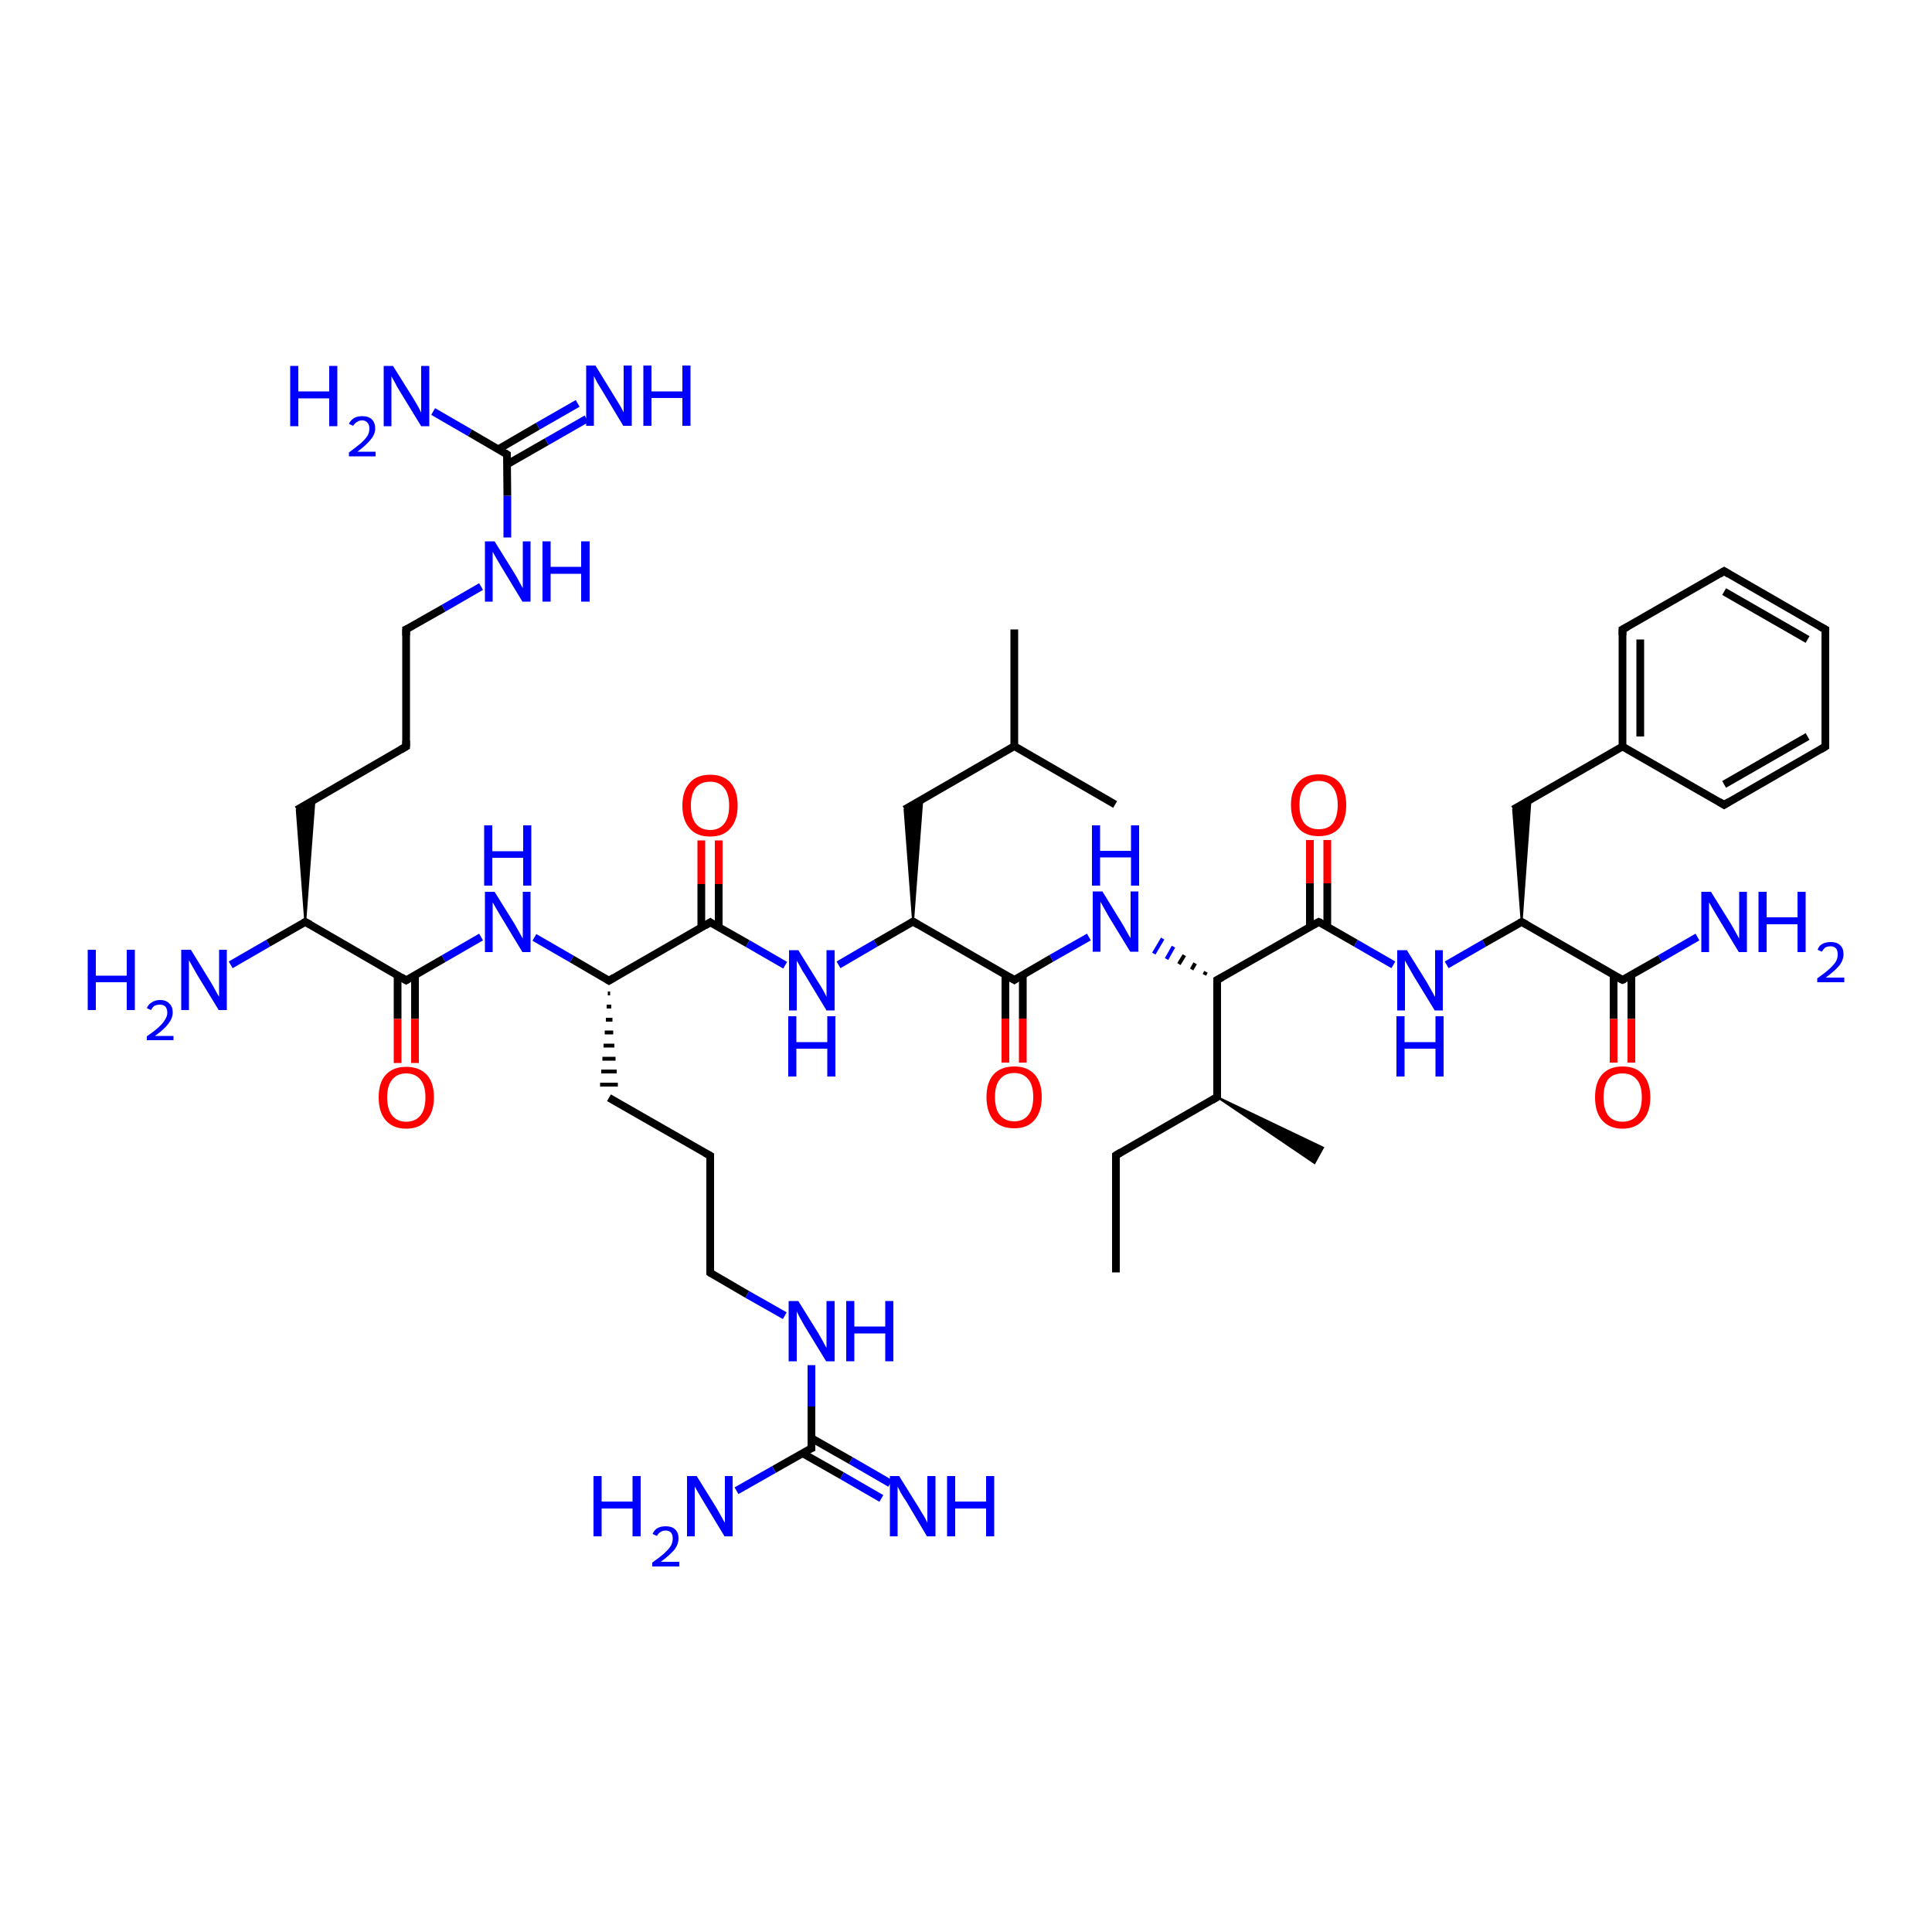 <?xml version='1.0' encoding='iso-8859-1'?>
<svg version='1.1' baseProfile='full'
              xmlns='http://www.w3.org/2000/svg'
                      xmlns:rdkit='http://www.rdkit.org/xml'
                      xmlns:xlink='http://www.w3.org/1999/xlink'
                  xml:space='preserve'
width='500px' height='500px' viewBox='0 0 500 500'>
<!-- END OF HEADER -->
<path class='bond-0 atom-3 atom-2' d='M 102.9,252.3 L 102.9,263.7' style='fill:none;fill-rule:evenodd;stroke:#000000;stroke-width:2.0px;stroke-linecap:butt;stroke-linejoin:miter;stroke-opacity:1' />
<path class='bond-0 atom-3 atom-2' d='M 102.9,263.7 L 102.9,275.1' style='fill:none;fill-rule:evenodd;stroke:#FF0000;stroke-width:2.0px;stroke-linecap:butt;stroke-linejoin:miter;stroke-opacity:1' />
<path class='bond-0 atom-3 atom-2' d='M 107.4,252.4 L 107.4,263.7' style='fill:none;fill-rule:evenodd;stroke:#000000;stroke-width:2.0px;stroke-linecap:butt;stroke-linejoin:miter;stroke-opacity:1' />
<path class='bond-0 atom-3 atom-2' d='M 107.4,263.7 L 107.4,275.1' style='fill:none;fill-rule:evenodd;stroke:#FF0000;stroke-width:2.0px;stroke-linecap:butt;stroke-linejoin:miter;stroke-opacity:1' />
<path class='bond-1 atom-1 atom-4' d='M 79.0,238.6 L 76.8,209.6 L 81.4,206.9 Z' style='fill:#000000;fill-rule:evenodd;fill-opacity:1;stroke:#000000;stroke-width:0.5px;stroke-linecap:butt;stroke-linejoin:miter;stroke-opacity:1;' />
<path class='bond-2 atom-4 atom-5' d='M 76.8,209.6 L 105.1,193.2' style='fill:none;fill-rule:evenodd;stroke:#000000;stroke-width:2.0px;stroke-linecap:butt;stroke-linejoin:miter;stroke-opacity:1' />
<path class='bond-3 atom-5 atom-6' d='M 105.1,193.2 L 105.1,162.9' style='fill:none;fill-rule:evenodd;stroke:#000000;stroke-width:2.0px;stroke-linecap:butt;stroke-linejoin:miter;stroke-opacity:1' />
<path class='bond-4 atom-8 atom-10' d='M 157.6,253.8 L 183.8,238.7' style='fill:none;fill-rule:evenodd;stroke:#000000;stroke-width:2.0px;stroke-linecap:butt;stroke-linejoin:miter;stroke-opacity:1' />
<path class='bond-5 atom-10 atom-9' d='M 186.0,240.0 L 186.0,228.8' style='fill:none;fill-rule:evenodd;stroke:#000000;stroke-width:2.0px;stroke-linecap:butt;stroke-linejoin:miter;stroke-opacity:1' />
<path class='bond-5 atom-10 atom-9' d='M 186.0,228.8 L 186.0,217.5' style='fill:none;fill-rule:evenodd;stroke:#FF0000;stroke-width:2.0px;stroke-linecap:butt;stroke-linejoin:miter;stroke-opacity:1' />
<path class='bond-5 atom-10 atom-9' d='M 181.5,240.0 L 181.5,228.8' style='fill:none;fill-rule:evenodd;stroke:#000000;stroke-width:2.0px;stroke-linecap:butt;stroke-linejoin:miter;stroke-opacity:1' />
<path class='bond-5 atom-10 atom-9' d='M 181.5,228.8 L 181.5,217.5' style='fill:none;fill-rule:evenodd;stroke:#FF0000;stroke-width:2.0px;stroke-linecap:butt;stroke-linejoin:miter;stroke-opacity:1' />
<path class='bond-6 atom-8 atom-11' d='M 157.3,257.1 L 157.9,257.1' style='fill:none;fill-rule:evenodd;stroke:#000000;stroke-width:1.0px;stroke-linecap:butt;stroke-linejoin:miter;stroke-opacity:1' />
<path class='bond-6 atom-8 atom-11' d='M 157.0,260.5 L 158.2,260.5' style='fill:none;fill-rule:evenodd;stroke:#000000;stroke-width:1.0px;stroke-linecap:butt;stroke-linejoin:miter;stroke-opacity:1' />
<path class='bond-6 atom-8 atom-11' d='M 156.8,263.9 L 158.5,263.9' style='fill:none;fill-rule:evenodd;stroke:#000000;stroke-width:1.0px;stroke-linecap:butt;stroke-linejoin:miter;stroke-opacity:1' />
<path class='bond-6 atom-8 atom-11' d='M 156.5,267.2 L 158.7,267.2' style='fill:none;fill-rule:evenodd;stroke:#000000;stroke-width:1.0px;stroke-linecap:butt;stroke-linejoin:miter;stroke-opacity:1' />
<path class='bond-6 atom-8 atom-11' d='M 156.2,270.6 L 159.0,270.6' style='fill:none;fill-rule:evenodd;stroke:#000000;stroke-width:1.0px;stroke-linecap:butt;stroke-linejoin:miter;stroke-opacity:1' />
<path class='bond-6 atom-8 atom-11' d='M 155.9,274.0 L 159.3,274.0' style='fill:none;fill-rule:evenodd;stroke:#000000;stroke-width:1.0px;stroke-linecap:butt;stroke-linejoin:miter;stroke-opacity:1' />
<path class='bond-6 atom-8 atom-11' d='M 155.6,277.3 L 159.6,277.3' style='fill:none;fill-rule:evenodd;stroke:#000000;stroke-width:1.0px;stroke-linecap:butt;stroke-linejoin:miter;stroke-opacity:1' />
<path class='bond-6 atom-8 atom-11' d='M 155.3,280.7 L 159.9,280.7' style='fill:none;fill-rule:evenodd;stroke:#000000;stroke-width:1.0px;stroke-linecap:butt;stroke-linejoin:miter;stroke-opacity:1' />
<path class='bond-7 atom-11 atom-12' d='M 157.6,284.1 L 183.8,299.1' style='fill:none;fill-rule:evenodd;stroke:#000000;stroke-width:2.0px;stroke-linecap:butt;stroke-linejoin:miter;stroke-opacity:1' />
<path class='bond-8 atom-12 atom-13' d='M 183.8,299.1 L 183.8,329.4' style='fill:none;fill-rule:evenodd;stroke:#000000;stroke-width:2.0px;stroke-linecap:butt;stroke-linejoin:miter;stroke-opacity:1' />
<path class='bond-9 atom-14 atom-16' d='M 236.3,238.5 L 262.5,253.6' style='fill:none;fill-rule:evenodd;stroke:#000000;stroke-width:2.0px;stroke-linecap:butt;stroke-linejoin:miter;stroke-opacity:1' />
<path class='bond-10 atom-16 atom-15' d='M 260.2,252.3 L 260.2,263.6' style='fill:none;fill-rule:evenodd;stroke:#000000;stroke-width:2.0px;stroke-linecap:butt;stroke-linejoin:miter;stroke-opacity:1' />
<path class='bond-10 atom-16 atom-15' d='M 260.2,263.6 L 260.2,275.0' style='fill:none;fill-rule:evenodd;stroke:#FF0000;stroke-width:2.0px;stroke-linecap:butt;stroke-linejoin:miter;stroke-opacity:1' />
<path class='bond-10 atom-16 atom-15' d='M 264.7,252.3 L 264.7,263.6' style='fill:none;fill-rule:evenodd;stroke:#000000;stroke-width:2.0px;stroke-linecap:butt;stroke-linejoin:miter;stroke-opacity:1' />
<path class='bond-10 atom-16 atom-15' d='M 264.7,263.6 L 264.7,275.0' style='fill:none;fill-rule:evenodd;stroke:#FF0000;stroke-width:2.0px;stroke-linecap:butt;stroke-linejoin:miter;stroke-opacity:1' />
<path class='bond-11 atom-14 atom-17' d='M 236.3,238.5 L 234.1,209.5 L 238.7,206.8 Z' style='fill:#000000;fill-rule:evenodd;fill-opacity:1;stroke:#000000;stroke-width:0.5px;stroke-linecap:butt;stroke-linejoin:miter;stroke-opacity:1;' />
<path class='bond-12 atom-17 atom-18' d='M 234.1,209.5 L 262.5,193.1' style='fill:none;fill-rule:evenodd;stroke:#000000;stroke-width:2.0px;stroke-linecap:butt;stroke-linejoin:miter;stroke-opacity:1' />
<path class='bond-13 atom-18 atom-19' d='M 262.5,193.1 L 262.5,162.9' style='fill:none;fill-rule:evenodd;stroke:#000000;stroke-width:2.0px;stroke-linecap:butt;stroke-linejoin:miter;stroke-opacity:1' />
<path class='bond-14 atom-18 atom-20' d='M 262.5,193.1 L 288.6,208.2' style='fill:none;fill-rule:evenodd;stroke:#000000;stroke-width:2.0px;stroke-linecap:butt;stroke-linejoin:miter;stroke-opacity:1' />
<path class='bond-15 atom-21 atom-23' d='M 315.0,253.6 L 341.3,238.6' style='fill:none;fill-rule:evenodd;stroke:#000000;stroke-width:2.0px;stroke-linecap:butt;stroke-linejoin:miter;stroke-opacity:1' />
<path class='bond-16 atom-23 atom-22' d='M 343.5,239.9 L 343.5,228.6' style='fill:none;fill-rule:evenodd;stroke:#000000;stroke-width:2.0px;stroke-linecap:butt;stroke-linejoin:miter;stroke-opacity:1' />
<path class='bond-16 atom-23 atom-22' d='M 343.5,228.6 L 343.5,217.4' style='fill:none;fill-rule:evenodd;stroke:#FF0000;stroke-width:2.0px;stroke-linecap:butt;stroke-linejoin:miter;stroke-opacity:1' />
<path class='bond-16 atom-23 atom-22' d='M 339.0,239.9 L 339.0,228.6' style='fill:none;fill-rule:evenodd;stroke:#000000;stroke-width:2.0px;stroke-linecap:butt;stroke-linejoin:miter;stroke-opacity:1' />
<path class='bond-16 atom-23 atom-22' d='M 339.0,228.6 L 339.0,217.4' style='fill:none;fill-rule:evenodd;stroke:#FF0000;stroke-width:2.0px;stroke-linecap:butt;stroke-linejoin:miter;stroke-opacity:1' />
<path class='bond-17 atom-21 atom-24' d='M 315.0,253.6 L 315.0,283.9' style='fill:none;fill-rule:evenodd;stroke:#000000;stroke-width:2.0px;stroke-linecap:butt;stroke-linejoin:miter;stroke-opacity:1' />
<path class='bond-18 atom-24 atom-25' d='M 315.0,283.9 L 342.4,297.0 L 340.2,301.0 Z' style='fill:#000000;fill-rule:evenodd;fill-opacity:1;stroke:#000000;stroke-width:0.5px;stroke-linecap:butt;stroke-linejoin:miter;stroke-opacity:1;' />
<path class='bond-19 atom-24 atom-26' d='M 315.0,283.9 L 288.8,299.0' style='fill:none;fill-rule:evenodd;stroke:#000000;stroke-width:2.0px;stroke-linecap:butt;stroke-linejoin:miter;stroke-opacity:1' />
<path class='bond-20 atom-26 atom-27' d='M 288.8,299.0 L 288.8,329.3' style='fill:none;fill-rule:evenodd;stroke:#000000;stroke-width:2.0px;stroke-linecap:butt;stroke-linejoin:miter;stroke-opacity:1' />
<path class='bond-21 atom-28 atom-30' d='M 393.8,238.6 L 419.9,253.6' style='fill:none;fill-rule:evenodd;stroke:#000000;stroke-width:2.0px;stroke-linecap:butt;stroke-linejoin:miter;stroke-opacity:1' />
<path class='bond-22 atom-30 atom-29' d='M 417.6,252.3 L 417.6,263.7' style='fill:none;fill-rule:evenodd;stroke:#000000;stroke-width:2.0px;stroke-linecap:butt;stroke-linejoin:miter;stroke-opacity:1' />
<path class='bond-22 atom-30 atom-29' d='M 417.6,263.7 L 417.6,275.0' style='fill:none;fill-rule:evenodd;stroke:#FF0000;stroke-width:2.0px;stroke-linecap:butt;stroke-linejoin:miter;stroke-opacity:1' />
<path class='bond-22 atom-30 atom-29' d='M 422.2,252.3 L 422.2,263.7' style='fill:none;fill-rule:evenodd;stroke:#000000;stroke-width:2.0px;stroke-linecap:butt;stroke-linejoin:miter;stroke-opacity:1' />
<path class='bond-22 atom-30 atom-29' d='M 422.2,263.7 L 422.2,275.0' style='fill:none;fill-rule:evenodd;stroke:#FF0000;stroke-width:2.0px;stroke-linecap:butt;stroke-linejoin:miter;stroke-opacity:1' />
<path class='bond-23 atom-28 atom-31' d='M 393.8,238.6 L 391.6,209.5 L 396.1,206.9 Z' style='fill:#000000;fill-rule:evenodd;fill-opacity:1;stroke:#000000;stroke-width:0.5px;stroke-linecap:butt;stroke-linejoin:miter;stroke-opacity:1;' />
<path class='bond-24 atom-31 atom-33' d='M 391.6,209.5 L 419.9,193.2' style='fill:none;fill-rule:evenodd;stroke:#000000;stroke-width:2.0px;stroke-linecap:butt;stroke-linejoin:miter;stroke-opacity:1' />
<path class='bond-25 atom-32 atom-33' d='M 419.9,162.9 L 419.9,193.2' style='fill:none;fill-rule:evenodd;stroke:#000000;stroke-width:2.0px;stroke-linecap:butt;stroke-linejoin:miter;stroke-opacity:1' />
<path class='bond-25 atom-32 atom-33' d='M 424.5,165.5 L 424.5,190.6' style='fill:none;fill-rule:evenodd;stroke:#000000;stroke-width:2.0px;stroke-linecap:butt;stroke-linejoin:miter;stroke-opacity:1' />
<path class='bond-26 atom-33 atom-34' d='M 419.9,193.2 L 446.2,208.3' style='fill:none;fill-rule:evenodd;stroke:#000000;stroke-width:2.0px;stroke-linecap:butt;stroke-linejoin:miter;stroke-opacity:1' />
<path class='bond-27 atom-34 atom-35' d='M 446.2,208.3 L 472.4,193.2' style='fill:none;fill-rule:evenodd;stroke:#000000;stroke-width:2.0px;stroke-linecap:butt;stroke-linejoin:miter;stroke-opacity:1' />
<path class='bond-27 atom-34 atom-35' d='M 446.2,203.0 L 467.8,190.6' style='fill:none;fill-rule:evenodd;stroke:#000000;stroke-width:2.0px;stroke-linecap:butt;stroke-linejoin:miter;stroke-opacity:1' />
<path class='bond-28 atom-35 atom-36' d='M 472.4,193.2 L 472.4,162.9' style='fill:none;fill-rule:evenodd;stroke:#000000;stroke-width:2.0px;stroke-linecap:butt;stroke-linejoin:miter;stroke-opacity:1' />
<path class='bond-29 atom-36 atom-37' d='M 472.4,162.9 L 446.2,147.8' style='fill:none;fill-rule:evenodd;stroke:#000000;stroke-width:2.0px;stroke-linecap:butt;stroke-linejoin:miter;stroke-opacity:1' />
<path class='bond-29 atom-36 atom-37' d='M 467.8,165.5 L 446.2,153.1' style='fill:none;fill-rule:evenodd;stroke:#000000;stroke-width:2.0px;stroke-linecap:butt;stroke-linejoin:miter;stroke-opacity:1' />
<path class='bond-30 atom-37 atom-32' d='M 446.2,147.8 L 419.9,162.9' style='fill:none;fill-rule:evenodd;stroke:#000000;stroke-width:2.0px;stroke-linecap:butt;stroke-linejoin:miter;stroke-opacity:1' />
<path class='bond-31 atom-30 atom-38' d='M 419.9,253.6 L 429.6,248.1' style='fill:none;fill-rule:evenodd;stroke:#000000;stroke-width:2.0px;stroke-linecap:butt;stroke-linejoin:miter;stroke-opacity:1' />
<path class='bond-31 atom-30 atom-38' d='M 429.6,248.1 L 439.3,242.5' style='fill:none;fill-rule:evenodd;stroke:#0000FF;stroke-width:2.0px;stroke-linecap:butt;stroke-linejoin:miter;stroke-opacity:1' />
<path class='bond-32 atom-1 atom-3' d='M 79.0,238.6 L 105.1,253.7' style='fill:none;fill-rule:evenodd;stroke:#000000;stroke-width:2.0px;stroke-linecap:butt;stroke-linejoin:miter;stroke-opacity:1' />
<path class='bond-33 atom-6 atom-39' d='M 105.1,162.9 L 114.8,157.4' style='fill:none;fill-rule:evenodd;stroke:#000000;stroke-width:2.0px;stroke-linecap:butt;stroke-linejoin:miter;stroke-opacity:1' />
<path class='bond-33 atom-6 atom-39' d='M 114.8,157.4 L 124.5,151.8' style='fill:none;fill-rule:evenodd;stroke:#0000FF;stroke-width:2.0px;stroke-linecap:butt;stroke-linejoin:miter;stroke-opacity:1' />
<path class='bond-34 atom-39 atom-0' d='M 131.3,139.1 L 131.3,128.3' style='fill:none;fill-rule:evenodd;stroke:#0000FF;stroke-width:2.0px;stroke-linecap:butt;stroke-linejoin:miter;stroke-opacity:1' />
<path class='bond-34 atom-39 atom-0' d='M 131.3,128.3 L 131.2,117.6' style='fill:none;fill-rule:evenodd;stroke:#000000;stroke-width:2.0px;stroke-linecap:butt;stroke-linejoin:miter;stroke-opacity:1' />
<path class='bond-35 atom-7 atom-44' d='M 210.0,374.8 L 200.3,380.3' style='fill:none;fill-rule:evenodd;stroke:#000000;stroke-width:2.0px;stroke-linecap:butt;stroke-linejoin:miter;stroke-opacity:1' />
<path class='bond-35 atom-7 atom-44' d='M 200.3,380.3 L 190.6,385.8' style='fill:none;fill-rule:evenodd;stroke:#0000FF;stroke-width:2.0px;stroke-linecap:butt;stroke-linejoin:miter;stroke-opacity:1' />
<path class='bond-36 atom-0 atom-41' d='M 131.2,120.2 L 141.5,114.3' style='fill:none;fill-rule:evenodd;stroke:#000000;stroke-width:2.0px;stroke-linecap:butt;stroke-linejoin:miter;stroke-opacity:1' />
<path class='bond-36 atom-0 atom-41' d='M 141.5,114.3 L 151.8,108.4' style='fill:none;fill-rule:evenodd;stroke:#0000FF;stroke-width:2.0px;stroke-linecap:butt;stroke-linejoin:miter;stroke-opacity:1' />
<path class='bond-36 atom-0 atom-41' d='M 128.9,116.3 L 139.2,110.3' style='fill:none;fill-rule:evenodd;stroke:#000000;stroke-width:2.0px;stroke-linecap:butt;stroke-linejoin:miter;stroke-opacity:1' />
<path class='bond-36 atom-0 atom-41' d='M 139.2,110.3 L 149.5,104.4' style='fill:none;fill-rule:evenodd;stroke:#0000FF;stroke-width:2.0px;stroke-linecap:butt;stroke-linejoin:miter;stroke-opacity:1' />
<path class='bond-37 atom-7 atom-45' d='M 207.7,376.1 L 217.9,381.9' style='fill:none;fill-rule:evenodd;stroke:#000000;stroke-width:2.0px;stroke-linecap:butt;stroke-linejoin:miter;stroke-opacity:1' />
<path class='bond-37 atom-7 atom-45' d='M 217.9,381.9 L 228.1,387.8' style='fill:none;fill-rule:evenodd;stroke:#0000FF;stroke-width:2.0px;stroke-linecap:butt;stroke-linejoin:miter;stroke-opacity:1' />
<path class='bond-37 atom-7 atom-45' d='M 210.0,372.2 L 220.2,378.0' style='fill:none;fill-rule:evenodd;stroke:#000000;stroke-width:2.0px;stroke-linecap:butt;stroke-linejoin:miter;stroke-opacity:1' />
<path class='bond-37 atom-7 atom-45' d='M 220.2,378.0 L 230.4,383.9' style='fill:none;fill-rule:evenodd;stroke:#0000FF;stroke-width:2.0px;stroke-linecap:butt;stroke-linejoin:miter;stroke-opacity:1' />
<path class='bond-38 atom-46 atom-8' d='M 138.3,242.6 L 148.0,248.2' style='fill:none;fill-rule:evenodd;stroke:#0000FF;stroke-width:2.0px;stroke-linecap:butt;stroke-linejoin:miter;stroke-opacity:1' />
<path class='bond-38 atom-46 atom-8' d='M 148.0,248.2 L 157.6,253.8' style='fill:none;fill-rule:evenodd;stroke:#000000;stroke-width:2.0px;stroke-linecap:butt;stroke-linejoin:miter;stroke-opacity:1' />
<path class='bond-39 atom-3 atom-46' d='M 105.1,253.7 L 114.8,248.1' style='fill:none;fill-rule:evenodd;stroke:#000000;stroke-width:2.0px;stroke-linecap:butt;stroke-linejoin:miter;stroke-opacity:1' />
<path class='bond-39 atom-3 atom-46' d='M 114.8,248.1 L 124.5,242.5' style='fill:none;fill-rule:evenodd;stroke:#0000FF;stroke-width:2.0px;stroke-linecap:butt;stroke-linejoin:miter;stroke-opacity:1' />
<path class='bond-40 atom-42 atom-1' d='M 59.7,249.7 L 69.4,244.1' style='fill:none;fill-rule:evenodd;stroke:#0000FF;stroke-width:2.0px;stroke-linecap:butt;stroke-linejoin:miter;stroke-opacity:1' />
<path class='bond-40 atom-42 atom-1' d='M 69.4,244.1 L 79.0,238.6' style='fill:none;fill-rule:evenodd;stroke:#000000;stroke-width:2.0px;stroke-linecap:butt;stroke-linejoin:miter;stroke-opacity:1' />
<path class='bond-41 atom-47 atom-14' d='M 217.0,249.7 L 226.6,244.1' style='fill:none;fill-rule:evenodd;stroke:#0000FF;stroke-width:2.0px;stroke-linecap:butt;stroke-linejoin:miter;stroke-opacity:1' />
<path class='bond-41 atom-47 atom-14' d='M 226.6,244.1 L 236.3,238.5' style='fill:none;fill-rule:evenodd;stroke:#000000;stroke-width:2.0px;stroke-linecap:butt;stroke-linejoin:miter;stroke-opacity:1' />
<path class='bond-42 atom-10 atom-47' d='M 183.8,238.7 L 193.5,244.2' style='fill:none;fill-rule:evenodd;stroke:#000000;stroke-width:2.0px;stroke-linecap:butt;stroke-linejoin:miter;stroke-opacity:1' />
<path class='bond-42 atom-10 atom-47' d='M 193.5,244.2 L 203.2,249.8' style='fill:none;fill-rule:evenodd;stroke:#0000FF;stroke-width:2.0px;stroke-linecap:butt;stroke-linejoin:miter;stroke-opacity:1' />
<path class='bond-43 atom-0 atom-40' d='M 131.2,117.6 L 121.6,112.0' style='fill:none;fill-rule:evenodd;stroke:#000000;stroke-width:2.0px;stroke-linecap:butt;stroke-linejoin:miter;stroke-opacity:1' />
<path class='bond-43 atom-0 atom-40' d='M 121.6,112.0 L 112.1,106.5' style='fill:none;fill-rule:evenodd;stroke:#0000FF;stroke-width:2.0px;stroke-linecap:butt;stroke-linejoin:miter;stroke-opacity:1' />
<path class='bond-44 atom-21 atom-48' d='M 312.1,251.5 L 311.7,252.3' style='fill:none;fill-rule:evenodd;stroke:#000000;stroke-width:1.0px;stroke-linecap:butt;stroke-linejoin:miter;stroke-opacity:1' />
<path class='bond-44 atom-21 atom-48' d='M 309.3,249.3 L 308.4,250.9' style='fill:none;fill-rule:evenodd;stroke:#000000;stroke-width:1.0px;stroke-linecap:butt;stroke-linejoin:miter;stroke-opacity:1' />
<path class='bond-44 atom-21 atom-48' d='M 306.5,247.2 L 305.1,249.5' style='fill:none;fill-rule:evenodd;stroke:#000000;stroke-width:1.0px;stroke-linecap:butt;stroke-linejoin:miter;stroke-opacity:1' />
<path class='bond-44 atom-21 atom-48' d='M 303.7,245.0 L 301.9,248.2' style='fill:none;fill-rule:evenodd;stroke:#0000FF;stroke-width:1.0px;stroke-linecap:butt;stroke-linejoin:miter;stroke-opacity:1' />
<path class='bond-44 atom-21 atom-48' d='M 300.9,242.9 L 298.6,246.8' style='fill:none;fill-rule:evenodd;stroke:#0000FF;stroke-width:1.0px;stroke-linecap:butt;stroke-linejoin:miter;stroke-opacity:1' />
<path class='bond-45 atom-16 atom-48' d='M 262.5,253.6 L 272.1,248.0' style='fill:none;fill-rule:evenodd;stroke:#000000;stroke-width:2.0px;stroke-linecap:butt;stroke-linejoin:miter;stroke-opacity:1' />
<path class='bond-45 atom-16 atom-48' d='M 272.1,248.0 L 281.8,242.5' style='fill:none;fill-rule:evenodd;stroke:#0000FF;stroke-width:2.0px;stroke-linecap:butt;stroke-linejoin:miter;stroke-opacity:1' />
<path class='bond-46 atom-43 atom-7' d='M 210.0,353.3 L 210.0,364.0' style='fill:none;fill-rule:evenodd;stroke:#0000FF;stroke-width:2.0px;stroke-linecap:butt;stroke-linejoin:miter;stroke-opacity:1' />
<path class='bond-46 atom-43 atom-7' d='M 210.0,364.0 L 210.0,374.8' style='fill:none;fill-rule:evenodd;stroke:#000000;stroke-width:2.0px;stroke-linecap:butt;stroke-linejoin:miter;stroke-opacity:1' />
<path class='bond-47 atom-13 atom-43' d='M 183.8,329.4 L 193.4,335.0' style='fill:none;fill-rule:evenodd;stroke:#000000;stroke-width:2.0px;stroke-linecap:butt;stroke-linejoin:miter;stroke-opacity:1' />
<path class='bond-47 atom-13 atom-43' d='M 193.4,335.0 L 203.1,340.5' style='fill:none;fill-rule:evenodd;stroke:#0000FF;stroke-width:2.0px;stroke-linecap:butt;stroke-linejoin:miter;stroke-opacity:1' />
<path class='bond-48 atom-49 atom-28' d='M 374.4,249.7 L 384.1,244.1' style='fill:none;fill-rule:evenodd;stroke:#0000FF;stroke-width:2.0px;stroke-linecap:butt;stroke-linejoin:miter;stroke-opacity:1' />
<path class='bond-48 atom-49 atom-28' d='M 384.1,244.1 L 393.8,238.6' style='fill:none;fill-rule:evenodd;stroke:#000000;stroke-width:2.0px;stroke-linecap:butt;stroke-linejoin:miter;stroke-opacity:1' />
<path class='bond-49 atom-23 atom-49' d='M 341.3,238.6 L 350.9,244.1' style='fill:none;fill-rule:evenodd;stroke:#000000;stroke-width:2.0px;stroke-linecap:butt;stroke-linejoin:miter;stroke-opacity:1' />
<path class='bond-49 atom-23 atom-49' d='M 350.9,244.1 L 360.6,249.7' style='fill:none;fill-rule:evenodd;stroke:#0000FF;stroke-width:2.0px;stroke-linecap:butt;stroke-linejoin:miter;stroke-opacity:1' />
<path d='M 131.2,118.1 L 131.2,117.6 L 130.7,117.3' style='fill:none;stroke:#000000;stroke-width:2.0px;stroke-linecap:butt;stroke-linejoin:miter;stroke-opacity:1;' />
<path d='M 80.3,239.3 L 79.0,238.6 L 78.5,238.9' style='fill:none;stroke:#000000;stroke-width:2.0px;stroke-linecap:butt;stroke-linejoin:miter;stroke-opacity:1;' />
<path d='M 103.8,252.9 L 105.1,253.7 L 105.6,253.4' style='fill:none;stroke:#000000;stroke-width:2.0px;stroke-linecap:butt;stroke-linejoin:miter;stroke-opacity:1;' />
<path d='M 103.7,194.0 L 105.1,193.2 L 105.1,191.7' style='fill:none;stroke:#000000;stroke-width:2.0px;stroke-linecap:butt;stroke-linejoin:miter;stroke-opacity:1;' />
<path d='M 105.1,164.5 L 105.1,162.9 L 105.6,162.7' style='fill:none;stroke:#000000;stroke-width:2.0px;stroke-linecap:butt;stroke-linejoin:miter;stroke-opacity:1;' />
<path d='M 209.5,375.0 L 210.0,374.8 L 210.0,374.2' style='fill:none;stroke:#000000;stroke-width:2.0px;stroke-linecap:butt;stroke-linejoin:miter;stroke-opacity:1;' />
<path d='M 158.9,253.0 L 157.6,253.8 L 157.1,253.5' style='fill:none;stroke:#000000;stroke-width:2.0px;stroke-linecap:butt;stroke-linejoin:miter;stroke-opacity:1;' />
<path d='M 182.5,239.5 L 183.8,238.7 L 184.2,239.0' style='fill:none;stroke:#000000;stroke-width:2.0px;stroke-linecap:butt;stroke-linejoin:miter;stroke-opacity:1;' />
<path d='M 182.5,298.4 L 183.8,299.1 L 183.8,300.7' style='fill:none;stroke:#000000;stroke-width:2.0px;stroke-linecap:butt;stroke-linejoin:miter;stroke-opacity:1;' />
<path d='M 183.8,327.9 L 183.8,329.4 L 184.2,329.7' style='fill:none;stroke:#000000;stroke-width:2.0px;stroke-linecap:butt;stroke-linejoin:miter;stroke-opacity:1;' />
<path d='M 237.6,239.3 L 236.3,238.5 L 235.8,238.8' style='fill:none;stroke:#000000;stroke-width:2.0px;stroke-linecap:butt;stroke-linejoin:miter;stroke-opacity:1;' />
<path d='M 261.1,252.8 L 262.5,253.6 L 262.9,253.3' style='fill:none;stroke:#000000;stroke-width:2.0px;stroke-linecap:butt;stroke-linejoin:miter;stroke-opacity:1;' />
<path d='M 316.3,252.9 L 315.0,253.6 L 315.0,255.1' style='fill:none;stroke:#000000;stroke-width:2.0px;stroke-linecap:butt;stroke-linejoin:miter;stroke-opacity:1;' />
<path d='M 340.0,239.3 L 341.3,238.6 L 341.8,238.8' style='fill:none;stroke:#000000;stroke-width:2.0px;stroke-linecap:butt;stroke-linejoin:miter;stroke-opacity:1;' />
<path d='M 315.0,282.4 L 315.0,283.9 L 313.7,284.7' style='fill:none;stroke:#000000;stroke-width:2.0px;stroke-linecap:butt;stroke-linejoin:miter;stroke-opacity:1;' />
<path d='M 290.1,298.2 L 288.8,299.0 L 288.8,300.5' style='fill:none;stroke:#000000;stroke-width:2.0px;stroke-linecap:butt;stroke-linejoin:miter;stroke-opacity:1;' />
<path d='M 395.1,239.3 L 393.8,238.6 L 393.3,238.8' style='fill:none;stroke:#000000;stroke-width:2.0px;stroke-linecap:butt;stroke-linejoin:miter;stroke-opacity:1;' />
<path d='M 418.6,252.9 L 419.9,253.6 L 420.4,253.4' style='fill:none;stroke:#000000;stroke-width:2.0px;stroke-linecap:butt;stroke-linejoin:miter;stroke-opacity:1;' />
<path d='M 419.9,164.4 L 419.9,162.9 L 421.2,162.2' style='fill:none;stroke:#000000;stroke-width:2.0px;stroke-linecap:butt;stroke-linejoin:miter;stroke-opacity:1;' />
<path d='M 444.9,207.5 L 446.2,208.3 L 447.5,207.5' style='fill:none;stroke:#000000;stroke-width:2.0px;stroke-linecap:butt;stroke-linejoin:miter;stroke-opacity:1;' />
<path d='M 471.1,194.0 L 472.4,193.2 L 472.4,191.7' style='fill:none;stroke:#000000;stroke-width:2.0px;stroke-linecap:butt;stroke-linejoin:miter;stroke-opacity:1;' />
<path d='M 472.4,164.4 L 472.4,162.9 L 471.1,162.2' style='fill:none;stroke:#000000;stroke-width:2.0px;stroke-linecap:butt;stroke-linejoin:miter;stroke-opacity:1;' />
<path d='M 447.5,148.6 L 446.2,147.8 L 444.9,148.6' style='fill:none;stroke:#000000;stroke-width:2.0px;stroke-linecap:butt;stroke-linejoin:miter;stroke-opacity:1;' />
<path class='atom-2' d='M 98.0 284.0
Q 98.0 280.2, 99.8 278.2
Q 101.7 276.1, 105.1 276.1
Q 108.6 276.1, 110.5 278.2
Q 112.3 280.2, 112.3 284.0
Q 112.3 287.8, 110.4 289.9
Q 108.6 292.1, 105.1 292.1
Q 101.7 292.1, 99.8 289.9
Q 98.0 287.8, 98.0 284.0
M 105.1 290.3
Q 107.5 290.3, 108.8 288.7
Q 110.1 287.1, 110.1 284.0
Q 110.1 280.9, 108.8 279.4
Q 107.5 277.8, 105.1 277.8
Q 102.8 277.8, 101.5 279.4
Q 100.2 280.9, 100.2 284.0
Q 100.2 287.1, 101.5 288.7
Q 102.8 290.3, 105.1 290.3
' fill='#FF0000'/>
<path class='atom-9' d='M 176.6 208.5
Q 176.6 204.7, 178.5 202.6
Q 180.3 200.5, 183.8 200.5
Q 187.2 200.5, 189.1 202.6
Q 190.9 204.7, 190.9 208.5
Q 190.9 212.3, 189.0 214.4
Q 187.2 216.5, 183.8 216.5
Q 180.3 216.5, 178.5 214.4
Q 176.6 212.3, 176.6 208.5
M 183.8 214.8
Q 186.1 214.8, 187.4 213.2
Q 188.7 211.6, 188.7 208.5
Q 188.7 205.4, 187.4 203.9
Q 186.1 202.3, 183.8 202.3
Q 181.4 202.3, 180.1 203.8
Q 178.8 205.4, 178.8 208.5
Q 178.8 211.6, 180.1 213.2
Q 181.4 214.8, 183.8 214.8
' fill='#FF0000'/>
<path class='atom-15' d='M 255.3 283.9
Q 255.3 280.2, 257.1 278.1
Q 259.0 276.0, 262.5 276.0
Q 265.9 276.0, 267.8 278.1
Q 269.6 280.2, 269.6 283.9
Q 269.6 287.7, 267.7 289.9
Q 265.9 292.0, 262.5 292.0
Q 259.0 292.0, 257.1 289.9
Q 255.3 287.7, 255.3 283.9
M 262.5 290.2
Q 264.8 290.2, 266.1 288.6
Q 267.4 287.0, 267.4 283.9
Q 267.4 280.8, 266.1 279.3
Q 264.8 277.7, 262.5 277.7
Q 260.1 277.7, 258.8 279.3
Q 257.5 280.8, 257.5 283.9
Q 257.5 287.1, 258.8 288.6
Q 260.1 290.2, 262.5 290.2
' fill='#FF0000'/>
<path class='atom-22' d='M 334.1 208.3
Q 334.1 204.6, 336.0 202.5
Q 337.8 200.4, 341.3 200.4
Q 344.7 200.4, 346.6 202.5
Q 348.4 204.6, 348.4 208.3
Q 348.4 212.1, 346.6 214.3
Q 344.7 216.4, 341.3 216.4
Q 337.8 216.4, 336.0 214.3
Q 334.1 212.1, 334.1 208.3
M 341.3 214.6
Q 343.7 214.6, 344.9 213.1
Q 346.2 211.4, 346.2 208.3
Q 346.2 205.3, 344.9 203.7
Q 343.7 202.1, 341.3 202.1
Q 338.9 202.1, 337.6 203.7
Q 336.3 205.2, 336.3 208.3
Q 336.3 211.5, 337.6 213.1
Q 338.9 214.6, 341.3 214.6
' fill='#FF0000'/>
<path class='atom-29' d='M 412.8 284.0
Q 412.8 280.2, 414.6 278.1
Q 416.5 276.0, 419.9 276.0
Q 423.4 276.0, 425.2 278.1
Q 427.1 280.2, 427.1 284.0
Q 427.1 287.8, 425.2 289.9
Q 423.3 292.1, 419.9 292.1
Q 416.5 292.1, 414.6 289.9
Q 412.8 287.8, 412.8 284.0
M 419.9 290.3
Q 422.3 290.3, 423.6 288.7
Q 424.9 287.1, 424.9 284.0
Q 424.9 280.9, 423.6 279.4
Q 422.3 277.8, 419.9 277.8
Q 417.5 277.8, 416.2 279.3
Q 415.0 280.9, 415.0 284.0
Q 415.0 287.1, 416.2 288.7
Q 417.5 290.3, 419.9 290.3
' fill='#FF0000'/>
<path class='atom-38' d='M 442.8 230.8
L 447.9 239.0
Q 448.4 239.8, 449.2 241.3
Q 450.0 242.8, 450.1 242.9
L 450.1 230.8
L 452.1 230.8
L 452.1 246.4
L 450.0 246.4
L 444.5 237.3
Q 443.9 236.3, 443.2 235.1
Q 442.5 233.8, 442.3 233.5
L 442.3 246.4
L 440.3 246.4
L 440.3 230.8
L 442.8 230.8
' fill='#0000FF'/>
<path class='atom-38' d='M 455.1 230.8
L 457.2 230.8
L 457.2 237.4
L 465.2 237.4
L 465.2 230.8
L 467.3 230.8
L 467.3 246.4
L 465.2 246.4
L 465.2 239.2
L 457.2 239.2
L 457.2 246.4
L 455.1 246.4
L 455.1 230.8
' fill='#0000FF'/>
<path class='atom-38' d='M 470.4 245.8
Q 470.7 244.8, 471.6 244.3
Q 472.5 243.8, 473.8 243.8
Q 475.4 243.8, 476.2 244.6
Q 477.1 245.4, 477.1 246.9
Q 477.1 248.5, 476.0 249.9
Q 474.8 251.3, 472.5 253.0
L 477.3 253.0
L 477.3 254.2
L 470.3 254.2
L 470.3 253.2
Q 472.3 251.8, 473.4 250.8
Q 474.5 249.8, 475.1 248.9
Q 475.6 248.0, 475.6 247.0
Q 475.6 246.0, 475.2 245.5
Q 474.7 244.9, 473.8 244.9
Q 473.0 244.9, 472.4 245.2
Q 471.9 245.6, 471.5 246.3
L 470.4 245.8
' fill='#0000FF'/>
<path class='atom-39' d='M 128.0 140.1
L 133.1 148.3
Q 133.6 149.1, 134.4 150.6
Q 135.2 152.1, 135.3 152.2
L 135.3 140.1
L 137.3 140.1
L 137.3 155.7
L 135.2 155.7
L 129.7 146.6
Q 129.1 145.6, 128.4 144.4
Q 127.7 143.1, 127.5 142.8
L 127.5 155.7
L 125.5 155.7
L 125.5 140.1
L 128.0 140.1
' fill='#0000FF'/>
<path class='atom-39' d='M 140.4 140.1
L 142.5 140.1
L 142.5 146.7
L 150.4 146.7
L 150.4 140.1
L 152.6 140.1
L 152.6 155.7
L 150.4 155.7
L 150.4 148.5
L 142.5 148.5
L 142.5 155.7
L 140.4 155.7
L 140.4 140.1
' fill='#0000FF'/>
<path class='atom-40' d='M 75.1 94.7
L 77.2 94.7
L 77.2 101.3
L 85.2 101.3
L 85.2 94.7
L 87.3 94.7
L 87.3 110.3
L 85.2 110.3
L 85.2 103.1
L 77.2 103.1
L 77.2 110.3
L 75.1 110.3
L 75.1 94.7
' fill='#0000FF'/>
<path class='atom-40' d='M 90.3 109.7
Q 90.7 108.8, 91.6 108.2
Q 92.5 107.7, 93.8 107.7
Q 95.3 107.7, 96.2 108.5
Q 97.1 109.4, 97.1 110.9
Q 97.1 112.4, 95.9 113.8
Q 94.8 115.2, 92.5 116.9
L 97.2 116.9
L 97.2 118.1
L 90.3 118.1
L 90.3 117.1
Q 92.2 115.7, 93.4 114.7
Q 94.5 113.7, 95.1 112.8
Q 95.6 111.9, 95.6 110.9
Q 95.6 109.9, 95.1 109.4
Q 94.6 108.8, 93.8 108.8
Q 92.9 108.8, 92.4 109.2
Q 91.8 109.5, 91.4 110.2
L 90.3 109.7
' fill='#0000FF'/>
<path class='atom-40' d='M 101.7 94.7
L 106.9 103.0
Q 107.4 103.8, 108.2 105.2
Q 109.0 106.7, 109.0 106.8
L 109.0 94.7
L 111.1 94.7
L 111.1 110.3
L 109.0 110.3
L 103.5 101.3
Q 102.8 100.2, 102.2 99.0
Q 101.5 97.8, 101.3 97.4
L 101.3 110.3
L 99.3 110.3
L 99.3 94.7
L 101.7 94.7
' fill='#0000FF'/>
<path class='atom-41' d='M 154.1 94.6
L 159.2 102.9
Q 159.7 103.7, 160.6 105.2
Q 161.4 106.7, 161.4 106.7
L 161.4 94.6
L 163.5 94.6
L 163.5 110.2
L 161.3 110.2
L 155.9 101.2
Q 155.2 100.1, 154.5 98.9
Q 153.9 97.7, 153.7 97.3
L 153.7 110.2
L 151.7 110.2
L 151.7 94.6
L 154.1 94.6
' fill='#0000FF'/>
<path class='atom-41' d='M 166.5 94.6
L 168.6 94.6
L 168.6 101.3
L 176.6 101.3
L 176.6 94.6
L 178.7 94.6
L 178.7 110.2
L 176.6 110.2
L 176.6 103.0
L 168.6 103.0
L 168.6 110.2
L 166.5 110.2
L 166.5 94.6
' fill='#0000FF'/>
<path class='atom-42' d='M 22.7 245.8
L 24.8 245.8
L 24.8 252.5
L 32.8 252.5
L 32.8 245.8
L 34.9 245.8
L 34.9 261.4
L 32.8 261.4
L 32.8 254.2
L 24.8 254.2
L 24.8 261.4
L 22.7 261.4
L 22.7 245.8
' fill='#0000FF'/>
<path class='atom-42' d='M 38.0 260.9
Q 38.4 259.9, 39.3 259.4
Q 40.2 258.8, 41.4 258.8
Q 43.0 258.8, 43.8 259.7
Q 44.7 260.5, 44.7 262.0
Q 44.7 263.5, 43.6 264.9
Q 42.5 266.4, 40.1 268.1
L 44.9 268.1
L 44.9 269.2
L 38.0 269.2
L 38.0 268.2
Q 39.9 266.9, 41.0 265.9
Q 42.2 264.8, 42.7 263.9
Q 43.3 263.0, 43.3 262.1
Q 43.3 261.1, 42.8 260.5
Q 42.3 260.0, 41.4 260.0
Q 40.6 260.0, 40.0 260.3
Q 39.5 260.6, 39.1 261.4
L 38.0 260.9
' fill='#0000FF'/>
<path class='atom-42' d='M 49.4 245.8
L 54.5 254.1
Q 55.0 254.9, 55.8 256.4
Q 56.6 257.9, 56.7 257.9
L 56.7 245.8
L 58.7 245.8
L 58.7 261.4
L 56.6 261.4
L 51.1 252.4
Q 50.5 251.3, 49.8 250.1
Q 49.1 248.9, 48.9 248.5
L 48.9 261.4
L 46.9 261.4
L 46.9 245.8
L 49.4 245.8
' fill='#0000FF'/>
<path class='atom-43' d='M 206.6 336.7
L 211.7 344.9
Q 212.2 345.8, 213.0 347.2
Q 213.8 348.7, 213.9 348.8
L 213.9 336.7
L 216.0 336.7
L 216.0 352.3
L 213.8 352.3
L 208.3 343.3
Q 207.7 342.2, 207.0 341.0
Q 206.4 339.8, 206.2 339.4
L 206.2 352.3
L 204.1 352.3
L 204.1 336.7
L 206.6 336.7
' fill='#0000FF'/>
<path class='atom-43' d='M 219.0 336.7
L 221.1 336.7
L 221.1 343.3
L 229.1 343.3
L 229.1 336.7
L 231.2 336.7
L 231.2 352.3
L 229.1 352.3
L 229.1 345.1
L 221.1 345.1
L 221.1 352.3
L 219.0 352.3
L 219.0 336.7
' fill='#0000FF'/>
<path class='atom-44' d='M 153.6 382.0
L 155.7 382.0
L 155.7 388.6
L 163.7 388.6
L 163.7 382.0
L 165.8 382.0
L 165.8 397.6
L 163.7 397.6
L 163.7 390.4
L 155.7 390.4
L 155.7 397.6
L 153.6 397.6
L 153.6 382.0
' fill='#0000FF'/>
<path class='atom-44' d='M 168.9 397.0
Q 169.2 396.1, 170.1 395.5
Q 171.0 395.0, 172.3 395.0
Q 173.9 395.0, 174.7 395.8
Q 175.6 396.6, 175.6 398.1
Q 175.6 399.7, 174.5 401.1
Q 173.3 402.5, 171.0 404.2
L 175.8 404.2
L 175.8 405.4
L 168.8 405.4
L 168.8 404.4
Q 170.8 403.0, 171.9 402.0
Q 173.0 401.0, 173.6 400.1
Q 174.1 399.2, 174.1 398.2
Q 174.1 397.2, 173.7 396.7
Q 173.2 396.1, 172.3 396.1
Q 171.5 396.1, 170.9 396.5
Q 170.4 396.8, 170.0 397.5
L 168.9 397.0
' fill='#0000FF'/>
<path class='atom-44' d='M 180.3 382.0
L 185.4 390.2
Q 185.9 391.1, 186.7 392.5
Q 187.5 394.0, 187.6 394.1
L 187.6 382.0
L 189.6 382.0
L 189.6 397.6
L 187.5 397.6
L 182.0 388.5
Q 181.4 387.5, 180.7 386.3
Q 180.0 385.1, 179.8 384.7
L 179.8 397.6
L 177.8 397.6
L 177.8 382.0
L 180.3 382.0
' fill='#0000FF'/>
<path class='atom-45' d='M 232.7 382.0
L 237.8 390.2
Q 238.3 391.1, 239.2 392.5
Q 240.0 394.0, 240.0 394.1
L 240.0 382.0
L 242.1 382.0
L 242.1 397.6
L 239.9 397.6
L 234.5 388.5
Q 233.8 387.5, 233.1 386.3
Q 232.5 385.1, 232.3 384.7
L 232.3 397.6
L 230.3 397.6
L 230.3 382.0
L 232.7 382.0
' fill='#0000FF'/>
<path class='atom-45' d='M 245.1 382.0
L 247.2 382.0
L 247.2 388.6
L 255.2 388.6
L 255.2 382.0
L 257.3 382.0
L 257.3 397.6
L 255.2 397.6
L 255.2 390.4
L 247.2 390.4
L 247.2 397.6
L 245.1 397.6
L 245.1 382.0
' fill='#0000FF'/>
<path class='atom-46' d='M 128.0 230.8
L 133.1 239.0
Q 133.6 239.9, 134.4 241.3
Q 135.2 242.8, 135.3 242.9
L 135.3 230.8
L 137.3 230.8
L 137.3 246.4
L 135.2 246.4
L 129.7 237.3
Q 129.1 236.3, 128.4 235.1
Q 127.7 233.9, 127.5 233.5
L 127.5 246.4
L 125.5 246.4
L 125.5 230.8
L 128.0 230.8
' fill='#0000FF'/>
<path class='atom-46' d='M 125.3 213.6
L 127.4 213.6
L 127.4 220.3
L 135.4 220.3
L 135.4 213.6
L 137.5 213.6
L 137.5 229.2
L 135.4 229.2
L 135.4 222.0
L 127.4 222.0
L 127.4 229.2
L 125.3 229.2
L 125.3 213.6
' fill='#0000FF'/>
<path class='atom-47' d='M 206.6 245.9
L 211.7 254.1
Q 212.3 255.0, 213.1 256.4
Q 213.9 257.9, 213.9 258.0
L 213.9 245.9
L 216.0 245.9
L 216.0 261.5
L 213.9 261.5
L 208.4 252.4
Q 207.7 251.4, 207.1 250.2
Q 206.4 249.0, 206.2 248.6
L 206.2 261.5
L 204.2 261.5
L 204.2 245.9
L 206.6 245.9
' fill='#0000FF'/>
<path class='atom-47' d='M 204.0 263.0
L 206.1 263.0
L 206.1 269.7
L 214.1 269.7
L 214.1 263.0
L 216.2 263.0
L 216.2 278.6
L 214.1 278.6
L 214.1 271.4
L 206.1 271.4
L 206.1 278.6
L 204.0 278.6
L 204.0 263.0
' fill='#0000FF'/>
<path class='atom-48' d='M 285.3 230.7
L 290.4 239.0
Q 290.9 239.8, 291.7 241.3
Q 292.5 242.7, 292.6 242.8
L 292.6 230.7
L 294.6 230.7
L 294.6 246.3
L 292.5 246.3
L 287.0 237.3
Q 286.4 236.2, 285.7 235.0
Q 285.0 233.8, 284.8 233.4
L 284.8 246.3
L 282.8 246.3
L 282.8 230.7
L 285.3 230.7
' fill='#0000FF'/>
<path class='atom-48' d='M 282.6 213.6
L 284.7 213.6
L 284.7 220.2
L 292.7 220.2
L 292.7 213.6
L 294.8 213.6
L 294.8 229.2
L 292.7 229.2
L 292.7 221.9
L 284.7 221.9
L 284.7 229.2
L 282.6 229.2
L 282.6 213.6
' fill='#0000FF'/>
<path class='atom-49' d='M 364.1 245.9
L 369.2 254.1
Q 369.7 255.0, 370.5 256.4
Q 371.3 257.9, 371.4 258.0
L 371.4 245.9
L 373.4 245.9
L 373.4 261.5
L 371.3 261.5
L 365.8 252.5
Q 365.2 251.4, 364.5 250.2
Q 363.8 249.0, 363.6 248.6
L 363.6 261.5
L 361.6 261.5
L 361.6 245.9
L 364.1 245.9
' fill='#0000FF'/>
<path class='atom-49' d='M 361.4 263.0
L 363.5 263.0
L 363.5 269.7
L 371.5 269.7
L 371.5 263.0
L 373.6 263.0
L 373.6 278.6
L 371.5 278.6
L 371.5 271.4
L 363.5 271.4
L 363.5 278.6
L 361.4 278.6
L 361.4 263.0
' fill='#0000FF'/>
</svg>
